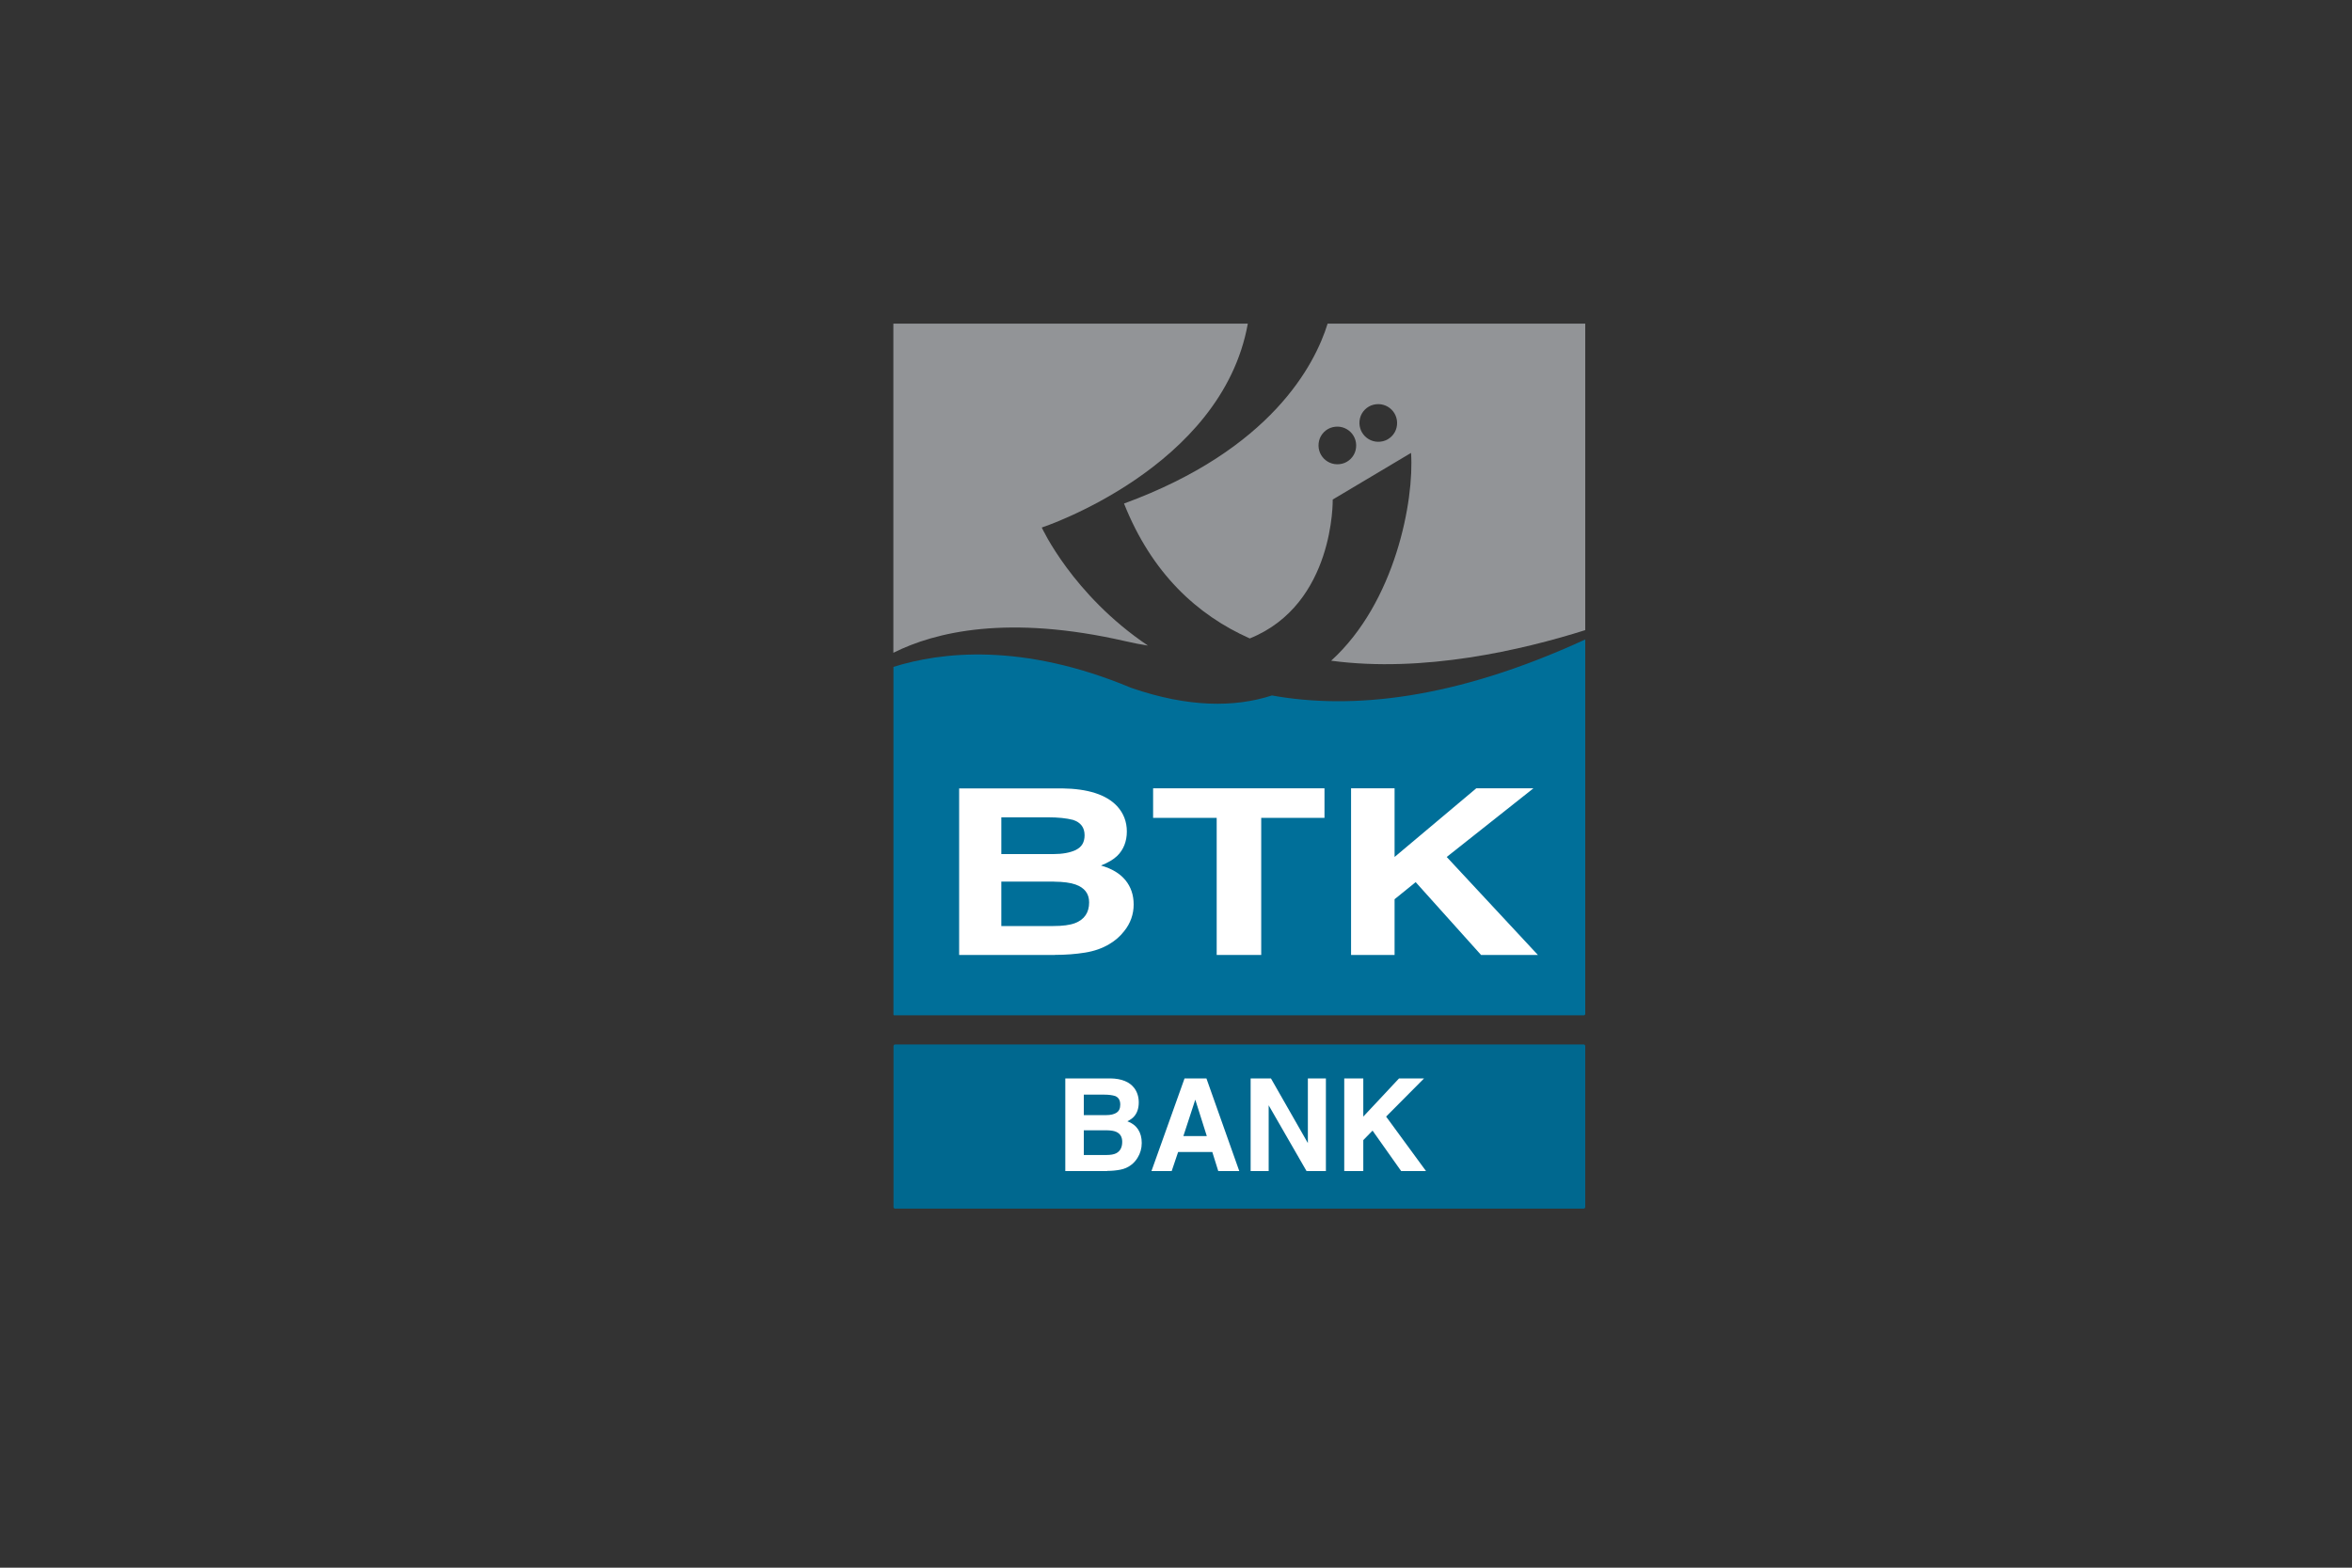 <svg xmlns="http://www.w3.org/2000/svg" id="Layer_1" data-name="Layer 1" viewBox="0 0 300 200"><rect x="0" y="0" width="300" height="200" fill="#333333" stroke="none"/><defs><style>      .cls-1 {        fill: #00688f;      }      .cls-2 {        fill: #006f99;      }      .cls-3 {        fill: #fff;      }      .cls-4 {        fill: #929497;      }    </style></defs><path class="cls-2" d="M162.22,88.73c-4.76,1.54-10.66,1.53-17.92-.97-13.94-5.84-24.34-4.57-30.34-2.68v44.36c0,.05.04.09.09.09h87.97c.1,0,.18-.08.18-.18v-47.77c-16.71,7.7-29.85,8.97-39.98,7.14"></path><path class="cls-4" d="M143.59,81.81c.98.23,1.92.41,2.83.55-9.63-6.48-13.54-15.06-13.54-15.06h0s22.97-7.54,26.28-26.01h-45.21v41.99c5.32-2.67,14.65-4.92,29.63-1.47"></path><path class="cls-4" d="M176.4,56.29c-1.79.43-3.36-1.14-2.93-2.93.2-.84.89-1.53,1.73-1.73,1.79-.43,3.36,1.14,2.93,2.93-.2.84-.89,1.53-1.73,1.73M171.18,59.16c-1.79.43-3.36-1.14-2.93-2.93.2-.84.89-1.53,1.73-1.73,1.79-.43,3.36,1.14,2.93,2.93-.2.84-.89,1.53-1.73,1.73M169.34,41.29c-1.62,5.22-7.17,16.06-25.97,22.95,3.53,8.88,9.31,14.22,16.04,17.21,10.84-4.37,10.58-17.72,10.58-17.72l9.99-5.95c.42,6.09-2.02,19.09-10.19,26.51,11.78,1.58,24.36-1.36,32.41-3.9v-39.1h-32.87Z"></path><path class="cls-1" d="M202,154.19h-87.83c-.11,0-.2-.09-.2-.2v-20.54c0-.11.09-.2.2-.2h87.83c.11,0,.2.09.2.2v20.54c0,.11-.09.2-.2.2"></path><path class="cls-3" d="M141.18,144.2h-2.94v3.15h2.9c.52,0,.92-.07,1.21-.21.52-.26.79-.75.79-1.47,0-.62-.25-1.04-.76-1.27-.28-.13-.68-.19-1.19-.2M142.41,141.95c.32-.19.48-.54.48-1.03,0-.55-.21-.91-.64-1.09-.37-.12-.84-.18-1.41-.18h-2.6v2.61h2.9c.52,0,.94-.1,1.27-.3M141.24,149.4h-5.36v-11.82h5.74c1.45.02,2.47.44,3.08,1.26.36.5.55,1.1.55,1.8s-.18,1.3-.55,1.74c-.2.25-.5.47-.9.67.6.22,1.06.57,1.37,1.04.31.48.46,1.05.46,1.73s-.18,1.33-.53,1.88c-.22.37-.5.68-.84.93-.38.29-.83.49-1.34.59s-1.08.16-1.68.16"></path><path class="cls-3" d="M153.93,144.94l-1.47-4.65-1.52,4.65h3ZM154.62,146.97h-4.35l-.82,2.43h-2.58l4.22-11.82h2.79l4.19,11.82h-2.68l-.76-2.43Z"></path><polygon class="cls-3" points="169.12 149.4 166.65 149.4 161.82 141.01 161.82 149.4 159.52 149.4 159.52 137.58 162.11 137.58 166.82 145.83 166.82 137.58 169.12 137.58 169.12 149.4"></polygon><polygon class="cls-3" points="181.89 149.4 178.72 149.4 175.07 144.24 173.89 145.45 173.89 149.4 171.46 149.4 171.46 137.58 173.89 137.58 173.89 142.45 178.45 137.58 181.64 137.58 176.8 142.45 181.89 149.4"></polygon><path class="cls-3" d="M134.44,112.47h-6.72v5.67h6.63c1.18,0,2.11-.12,2.77-.37,1.2-.46,1.8-1.35,1.8-2.65,0-1.11-.58-1.87-1.74-2.28-.65-.23-1.56-.35-2.73-.36M137.24,108.42c.73-.35,1.1-.97,1.1-1.86,0-.99-.49-1.64-1.47-1.96-.84-.22-1.92-.33-3.22-.33h-5.93v4.69h6.63c1.18,0,2.15-.18,2.89-.53M134.57,121.83h-12.23v-21.25h13.11c3.31.04,5.65.79,7.03,2.26.83.9,1.25,1.99,1.25,3.24s-.42,2.34-1.25,3.13c-.46.44-1.15.85-2.05,1.21,1.38.39,2.42,1.02,3.12,1.87.7.86,1.05,1.89,1.05,3.11s-.4,2.39-1.21,3.39c-.51.66-1.15,1.22-1.92,1.67-.87.52-1.89.88-3.07,1.07-1.18.19-2.46.29-3.84.29"></path><polygon class="cls-3" points="168.94 100.57 168.94 104.34 160.87 104.34 160.87 121.83 155.19 121.83 155.19 104.34 147.08 104.34 147.08 100.57 168.94 100.57"></polygon><polygon class="cls-3" points="196.16 121.83 188.91 121.83 180.57 112.54 177.88 114.72 177.88 121.83 172.33 121.83 172.33 100.57 177.88 100.57 177.88 109.33 188.3 100.57 195.59 100.57 184.53 109.33 196.16 121.83"></polygon></svg>